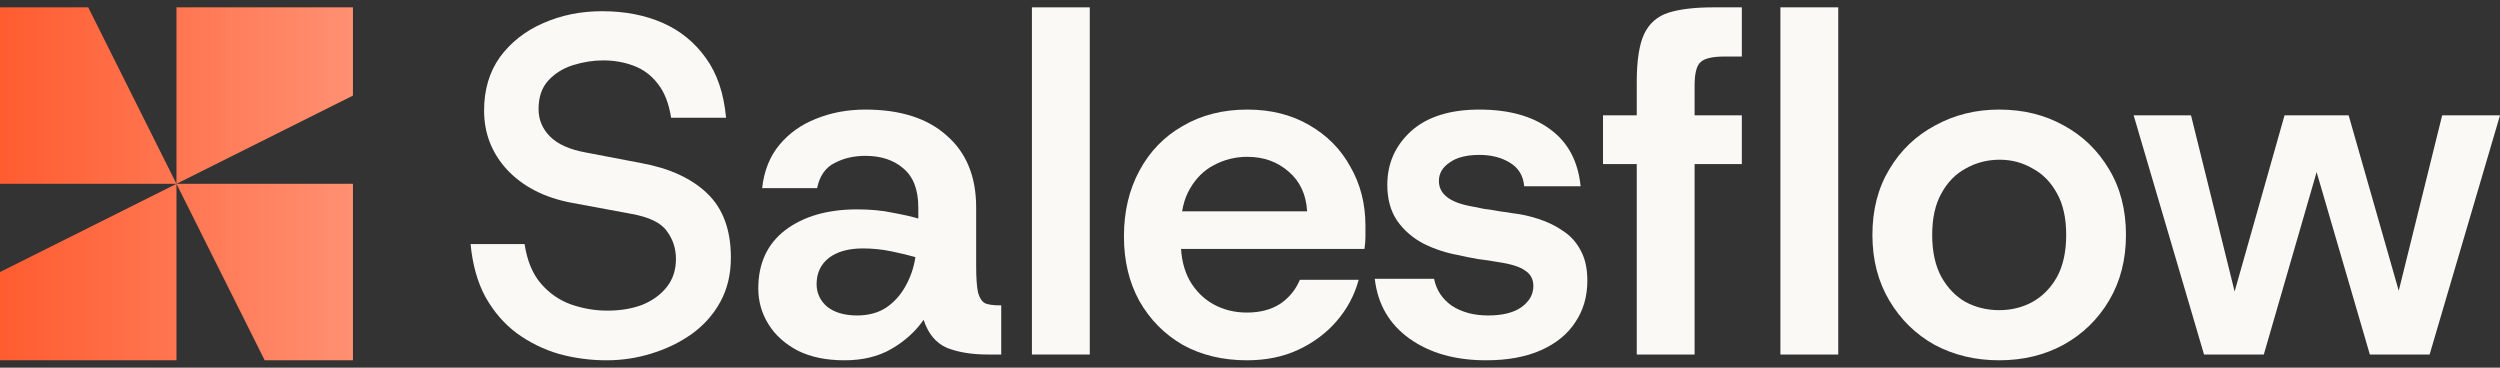 <svg width="170" height="25" viewBox="0 0 170 25" fill="none" xmlns="http://www.w3.org/2000/svg">
<rect x="0" y="0" width="170" height="25" fill="#333333" stroke="none"/>
<path d="M24 24.5H18L12 12.5V24.5H0V18.5L12 12.5H0V0.5H6L12 12.5V0.5H24V6.5L12 12.5H24V24.5Z" fill="url(#paint0_linear_14734_10833)"/>
<path d="M41.243 24.5C40.151 24.5 39.08 24.358 38.031 24.074C36.982 23.768 36.021 23.298 35.147 22.664C34.294 22.03 33.584 21.21 33.016 20.205C32.47 19.2 32.131 17.997 32 16.598H35.671C35.846 17.735 36.218 18.631 36.786 19.287C37.354 19.943 38.031 20.413 38.818 20.697C39.626 20.981 40.457 21.123 41.309 21.123C42.183 21.123 42.97 20.992 43.669 20.73C44.368 20.445 44.926 20.041 45.341 19.516C45.756 18.992 45.964 18.358 45.964 17.615C45.964 16.893 45.756 16.26 45.341 15.713C44.947 15.145 44.128 14.751 42.882 14.533L38.818 13.779C37.004 13.429 35.562 12.686 34.491 11.549C33.442 10.413 32.918 9.068 32.918 7.516C32.918 6.096 33.278 4.883 33.999 3.877C34.742 2.872 35.715 2.107 36.917 1.582C38.141 1.036 39.484 0.762 40.949 0.762C42.478 0.762 43.844 1.025 45.046 1.549C46.248 2.074 47.231 2.872 47.996 3.943C48.761 4.992 49.219 6.347 49.373 8.008H45.636C45.483 7.025 45.177 6.249 44.718 5.68C44.281 5.112 43.735 4.708 43.079 4.467C42.445 4.227 41.757 4.107 41.014 4.107C40.337 4.107 39.648 4.216 38.949 4.434C38.272 4.653 37.714 5.003 37.277 5.484C36.84 5.964 36.622 6.609 36.622 7.418C36.622 8.139 36.884 8.762 37.408 9.287C37.933 9.811 38.741 10.172 39.834 10.369L43.603 11.09C45.526 11.44 47.023 12.128 48.094 13.156C49.165 14.183 49.7 15.637 49.7 17.516C49.7 18.653 49.46 19.659 48.979 20.533C48.498 21.407 47.843 22.139 47.013 22.73C46.204 23.298 45.297 23.735 44.292 24.041C43.309 24.347 42.292 24.5 41.243 24.5Z" fill="#FBF9F5"/>
<path d="M57.43 24.5C56.184 24.5 55.125 24.281 54.251 23.844C53.377 23.385 52.71 22.784 52.251 22.041C51.792 21.298 51.563 20.489 51.563 19.615C51.563 17.91 52.175 16.587 53.398 15.648C54.644 14.708 56.272 14.238 58.282 14.238C59.2 14.238 60.009 14.314 60.708 14.467C61.429 14.598 62.008 14.729 62.445 14.861V14.107C62.445 12.904 62.106 12.019 61.429 11.451C60.773 10.883 59.91 10.598 58.84 10.598C58.053 10.598 57.354 10.762 56.742 11.09C56.13 11.396 55.736 11.964 55.562 12.795H51.825C51.956 11.615 52.349 10.631 53.005 9.844C53.661 9.057 54.491 8.467 55.496 8.074C56.523 7.658 57.638 7.451 58.84 7.451C61.221 7.451 63.068 8.041 64.379 9.221C65.712 10.38 66.379 12.008 66.379 14.107V18.074C66.379 18.904 66.422 19.516 66.51 19.91C66.619 20.281 66.783 20.522 67.001 20.631C67.242 20.719 67.548 20.762 67.919 20.762H68.083V24.107H67.198C66.084 24.107 65.144 23.954 64.379 23.648C63.636 23.32 63.112 22.686 62.806 21.746C62.259 22.533 61.538 23.189 60.642 23.713C59.746 24.238 58.676 24.5 57.43 24.5ZM58.282 21.451C59.047 21.451 59.703 21.276 60.249 20.926C60.795 20.555 61.232 20.074 61.56 19.484C61.91 18.872 62.139 18.205 62.248 17.484C61.79 17.352 61.243 17.221 60.61 17.09C59.976 16.959 59.331 16.893 58.676 16.893C57.692 16.893 56.916 17.112 56.348 17.549C55.802 17.986 55.529 18.576 55.529 19.32C55.529 19.932 55.769 20.445 56.25 20.861C56.753 21.254 57.43 21.451 58.282 21.451Z" fill="#FBF9F5"/>
<path d="M70.171 24.107V0.5H74.104V24.107H70.171Z" fill="#FBF9F5"/>
<path d="M84.787 24.5C83.148 24.5 81.695 24.15 80.427 23.451C79.182 22.73 78.198 21.735 77.477 20.467C76.778 19.2 76.428 17.735 76.428 16.074C76.428 14.391 76.778 12.904 77.477 11.615C78.177 10.303 79.16 9.287 80.427 8.566C81.695 7.822 83.159 7.451 84.82 7.451C86.415 7.451 87.813 7.801 89.015 8.5C90.239 9.199 91.179 10.15 91.834 11.352C92.512 12.533 92.85 13.866 92.85 15.352C92.85 15.571 92.85 15.812 92.85 16.074C92.85 16.336 92.829 16.62 92.785 16.926H79.28V14.369H88.884C88.819 13.232 88.403 12.336 87.639 11.68C86.874 11.003 85.934 10.664 84.82 10.664C84.011 10.664 83.257 10.85 82.558 11.221C81.881 11.571 81.334 12.107 80.919 12.828C80.504 13.527 80.296 14.424 80.296 15.516V16.467C80.296 17.473 80.493 18.336 80.886 19.057C81.302 19.779 81.848 20.325 82.525 20.697C83.203 21.068 83.957 21.254 84.787 21.254C85.683 21.254 86.437 21.057 87.049 20.664C87.66 20.249 88.108 19.702 88.392 19.025H92.391C92.107 20.074 91.605 21.014 90.884 21.844C90.184 22.653 89.321 23.298 88.294 23.779C87.267 24.26 86.098 24.5 84.787 24.5Z" fill="#FBF9F5"/>
<path d="M101.057 24.5C98.959 24.5 97.222 24.008 95.845 23.025C94.469 22.041 93.682 20.686 93.485 18.959H97.517C97.67 19.724 98.074 20.336 98.73 20.795C99.407 21.232 100.227 21.451 101.188 21.451C102.171 21.451 102.925 21.265 103.45 20.893C103.996 20.5 104.269 20.019 104.269 19.451C104.269 18.992 104.084 18.642 103.712 18.402C103.362 18.139 102.729 17.943 101.811 17.811C101.461 17.746 101.024 17.68 100.5 17.615C99.997 17.527 99.56 17.44 99.189 17.352C98.336 17.2 97.539 16.937 96.796 16.566C96.053 16.172 95.452 15.648 94.993 14.992C94.556 14.336 94.337 13.527 94.337 12.566C94.337 11.123 94.873 9.91 95.944 8.926C97.036 7.943 98.588 7.451 100.598 7.451C102.608 7.451 104.215 7.899 105.416 8.795C106.618 9.669 107.307 10.959 107.482 12.664H103.646C103.581 11.943 103.253 11.407 102.663 11.057C102.095 10.708 101.407 10.533 100.598 10.533C99.724 10.533 99.047 10.708 98.566 11.057C98.085 11.385 97.845 11.8 97.845 12.303C97.845 13.2 98.599 13.779 100.106 14.041C100.325 14.085 100.598 14.139 100.926 14.205C101.276 14.249 101.625 14.303 101.975 14.369C102.324 14.413 102.619 14.456 102.86 14.5C103.45 14.566 104.04 14.697 104.63 14.893C105.242 15.09 105.799 15.363 106.302 15.713C106.804 16.041 107.197 16.478 107.482 17.025C107.787 17.571 107.94 18.26 107.94 19.09C107.94 20.161 107.667 21.101 107.121 21.91C106.597 22.719 105.821 23.352 104.794 23.811C103.767 24.27 102.521 24.5 101.057 24.5Z" fill="#FBF9F5"/>
<path d="M111.299 24.107V5.582C111.299 4.139 111.463 3.057 111.791 2.336C112.14 1.593 112.698 1.101 113.463 0.861C114.227 0.62 115.243 0.5 116.511 0.5H118.445V3.844H117.265C116.434 3.844 115.888 3.975 115.626 4.238C115.364 4.478 115.233 5.003 115.233 5.811V24.107H111.299ZM109.005 11.156V7.844H118.445V11.156H109.005ZM121.067 24.107V0.5H125.001V24.107H121.067Z" fill="#FBF9F5"/>
<path d="M135.945 24.5C134.328 24.5 132.864 24.15 131.553 23.451C130.264 22.73 129.237 21.724 128.472 20.434C127.707 19.145 127.324 17.659 127.324 15.975C127.324 14.271 127.707 12.784 128.472 11.516C129.237 10.227 130.274 9.232 131.586 8.533C132.897 7.811 134.35 7.451 135.945 7.451C137.584 7.451 139.048 7.811 140.337 8.533C141.627 9.232 142.654 10.227 143.419 11.516C144.183 12.784 144.566 14.271 144.566 15.975C144.566 17.659 144.183 19.145 143.419 20.434C142.654 21.724 141.616 22.73 140.305 23.451C139.015 24.15 137.562 24.5 135.945 24.5ZM135.945 21.09C136.776 21.09 137.529 20.904 138.207 20.533C138.906 20.139 139.463 19.571 139.879 18.828C140.294 18.063 140.501 17.112 140.501 15.975C140.501 14.839 140.294 13.899 139.879 13.156C139.463 12.391 138.906 11.822 138.207 11.451C137.529 11.057 136.786 10.861 135.978 10.861C135.148 10.861 134.383 11.057 133.683 11.451C132.984 11.822 132.427 12.391 132.012 13.156C131.597 13.899 131.389 14.839 131.389 15.975C131.389 17.112 131.597 18.063 132.012 18.828C132.427 19.571 132.973 20.139 133.651 20.533C134.35 20.904 135.115 21.09 135.945 21.09Z" fill="#FBF9F5"/>
<path d="M149.874 24.107L145.088 7.844H148.989L152.398 21.615H151.447L155.348 7.844H159.708L163.641 21.615H162.658L166.067 7.844H170L165.214 24.107H161.15L156.987 9.844H158.069L153.939 24.107H149.874Z" fill="#FBF9F5"/>
<defs>
<linearGradient id="paint0_linear_14734_10833" x1="0" y1="12.5" x2="24" y2="12.5" gradientUnits="userSpaceOnUse">
<stop stop-color="#FF5C30"/>
<stop offset="1" stop-color="#FF9072"/>
</linearGradient>
</defs>
</svg>
